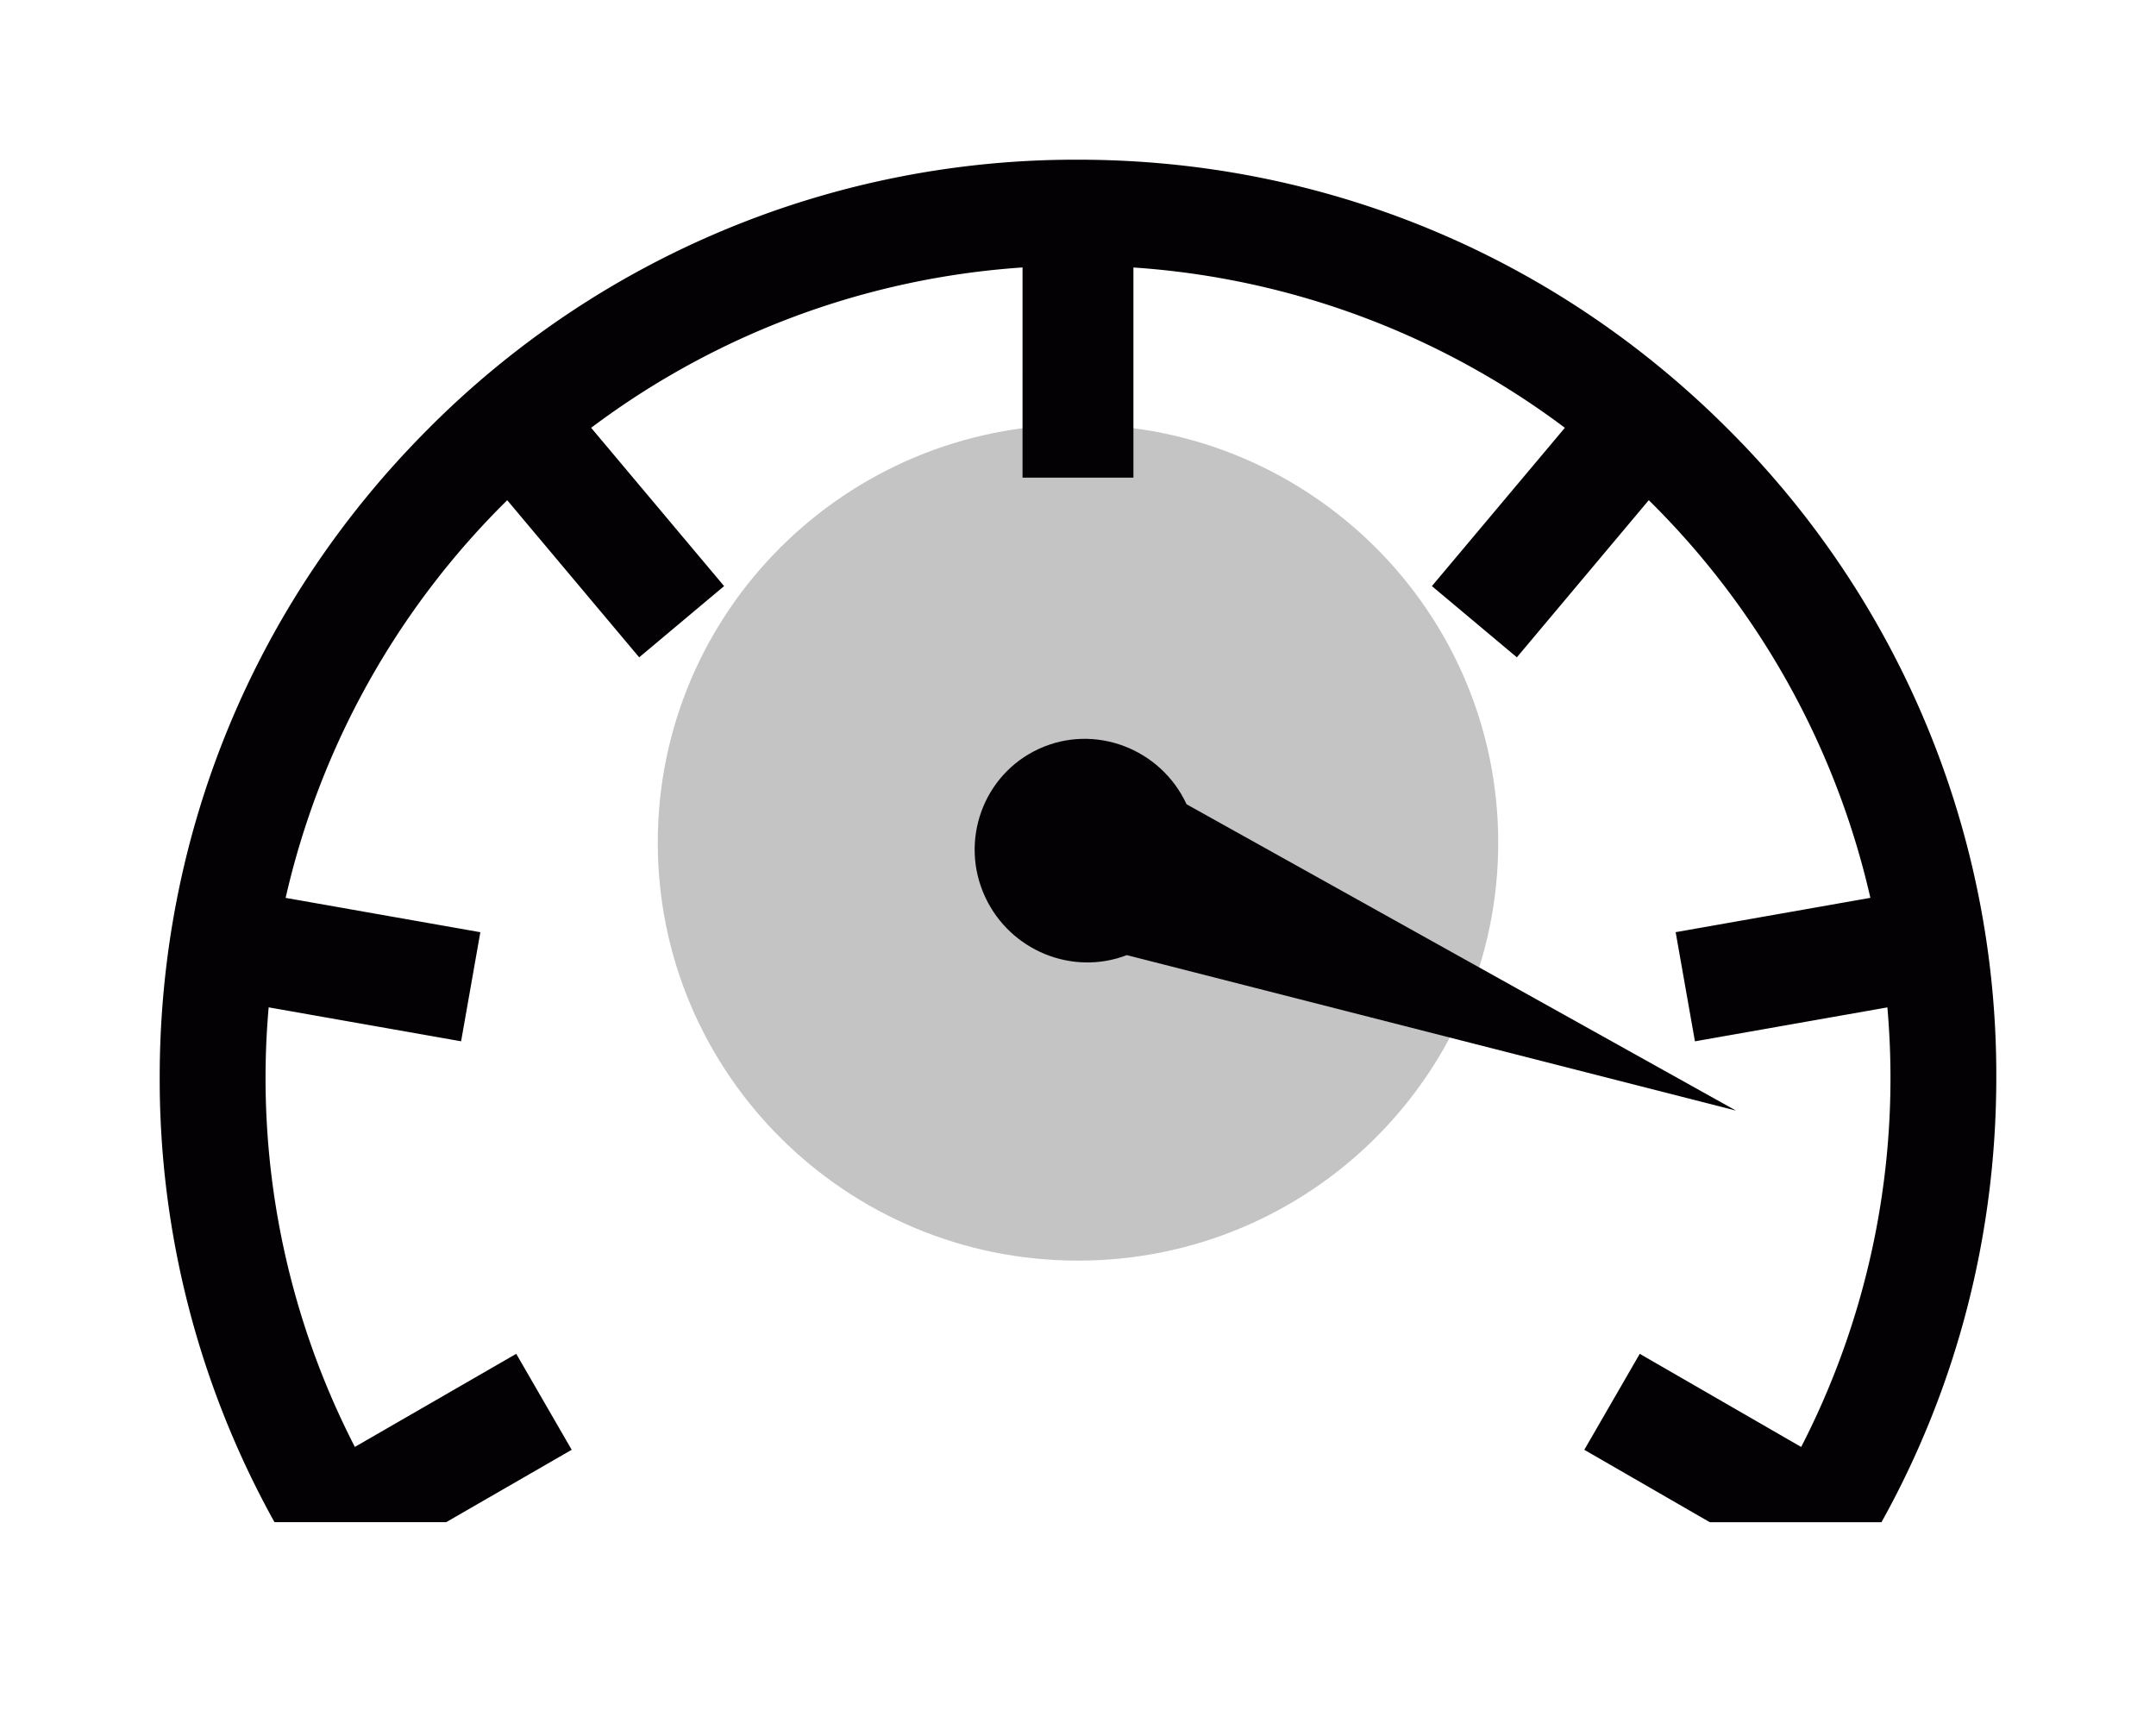 <svg width="54" height="43" fill="none" xmlns="http://www.w3.org/2000/svg"><path d="M37.525 21.105c0 5.783-4.712 10.47-10.525 10.47-5.813 0-10.525-4.687-10.525-10.47S21.187 10.635 27 10.635c5.813 0 10.525 4.687 10.525 10.47z" fill="#C4C4C4"/><path d="M24.674 22.465c-.652-1.405-.047-3.068 1.346-3.708 1.389-.64 3.047-.016 3.7 1.388l13.76 7.672-15.257-3.894c-1.358.523-2.92-.105-3.549-1.458z" fill="#030104"/><g filter="url(#filter0_d)"><path d="M10.736 6.731A22.859 22.859 0 0127 0c6.144 0 11.92 2.39 16.264 6.731A22.823 22.823 0 0150 22.983c0 3.963-1 7.773-2.876 11.144h-4.299l-3.144-1.814 1.389-2.404 4.043 2.333a20.197 20.197 0 002.159-11.01l-4.82.85-.483-2.734 4.877-.86a20.32 20.32 0 00-5.55-9.96l-3.304 3.936-2.128-1.784 3.33-3.965A20.245 20.245 0 0028.388 2.7v5.263h-2.777V2.699a20.248 20.248 0 00-10.805 4.016l3.33 3.965-2.127 1.784-3.305-3.935a20.322 20.322 0 00-5.55 9.96l4.877.86-.482 2.732-4.82-.85a20.194 20.194 0 002.159 11.01l4.042-2.332 1.389 2.404-3.144 1.813h-4.3A22.836 22.836 0 014 22.982c0-6.138 2.393-11.91 6.736-16.25z" fill="#030104"/></g><defs><filter id="filter0_d" x="0" y="0" width="54" height="42.127" filterUnits="userSpaceOnUse" color-interpolation-filters="sRGB"><feFlood flood-opacity="0" result="BackgroundImageFix"/><feColorMatrix in="SourceAlpha" values="0 0 0 0 0 0 0 0 0 0 0 0 0 0 0 0 0 0 127 0"/><feOffset dy="4"/><feGaussianBlur stdDeviation="2"/><feColorMatrix values="0 0 0 0 0 0 0 0 0 0 0 0 0 0 0 0 0 0 0.25 0"/><feBlend in2="BackgroundImageFix" result="effect1_dropShadow"/><feBlend in="SourceGraphic" in2="effect1_dropShadow" result="shape"/></filter></defs></svg>